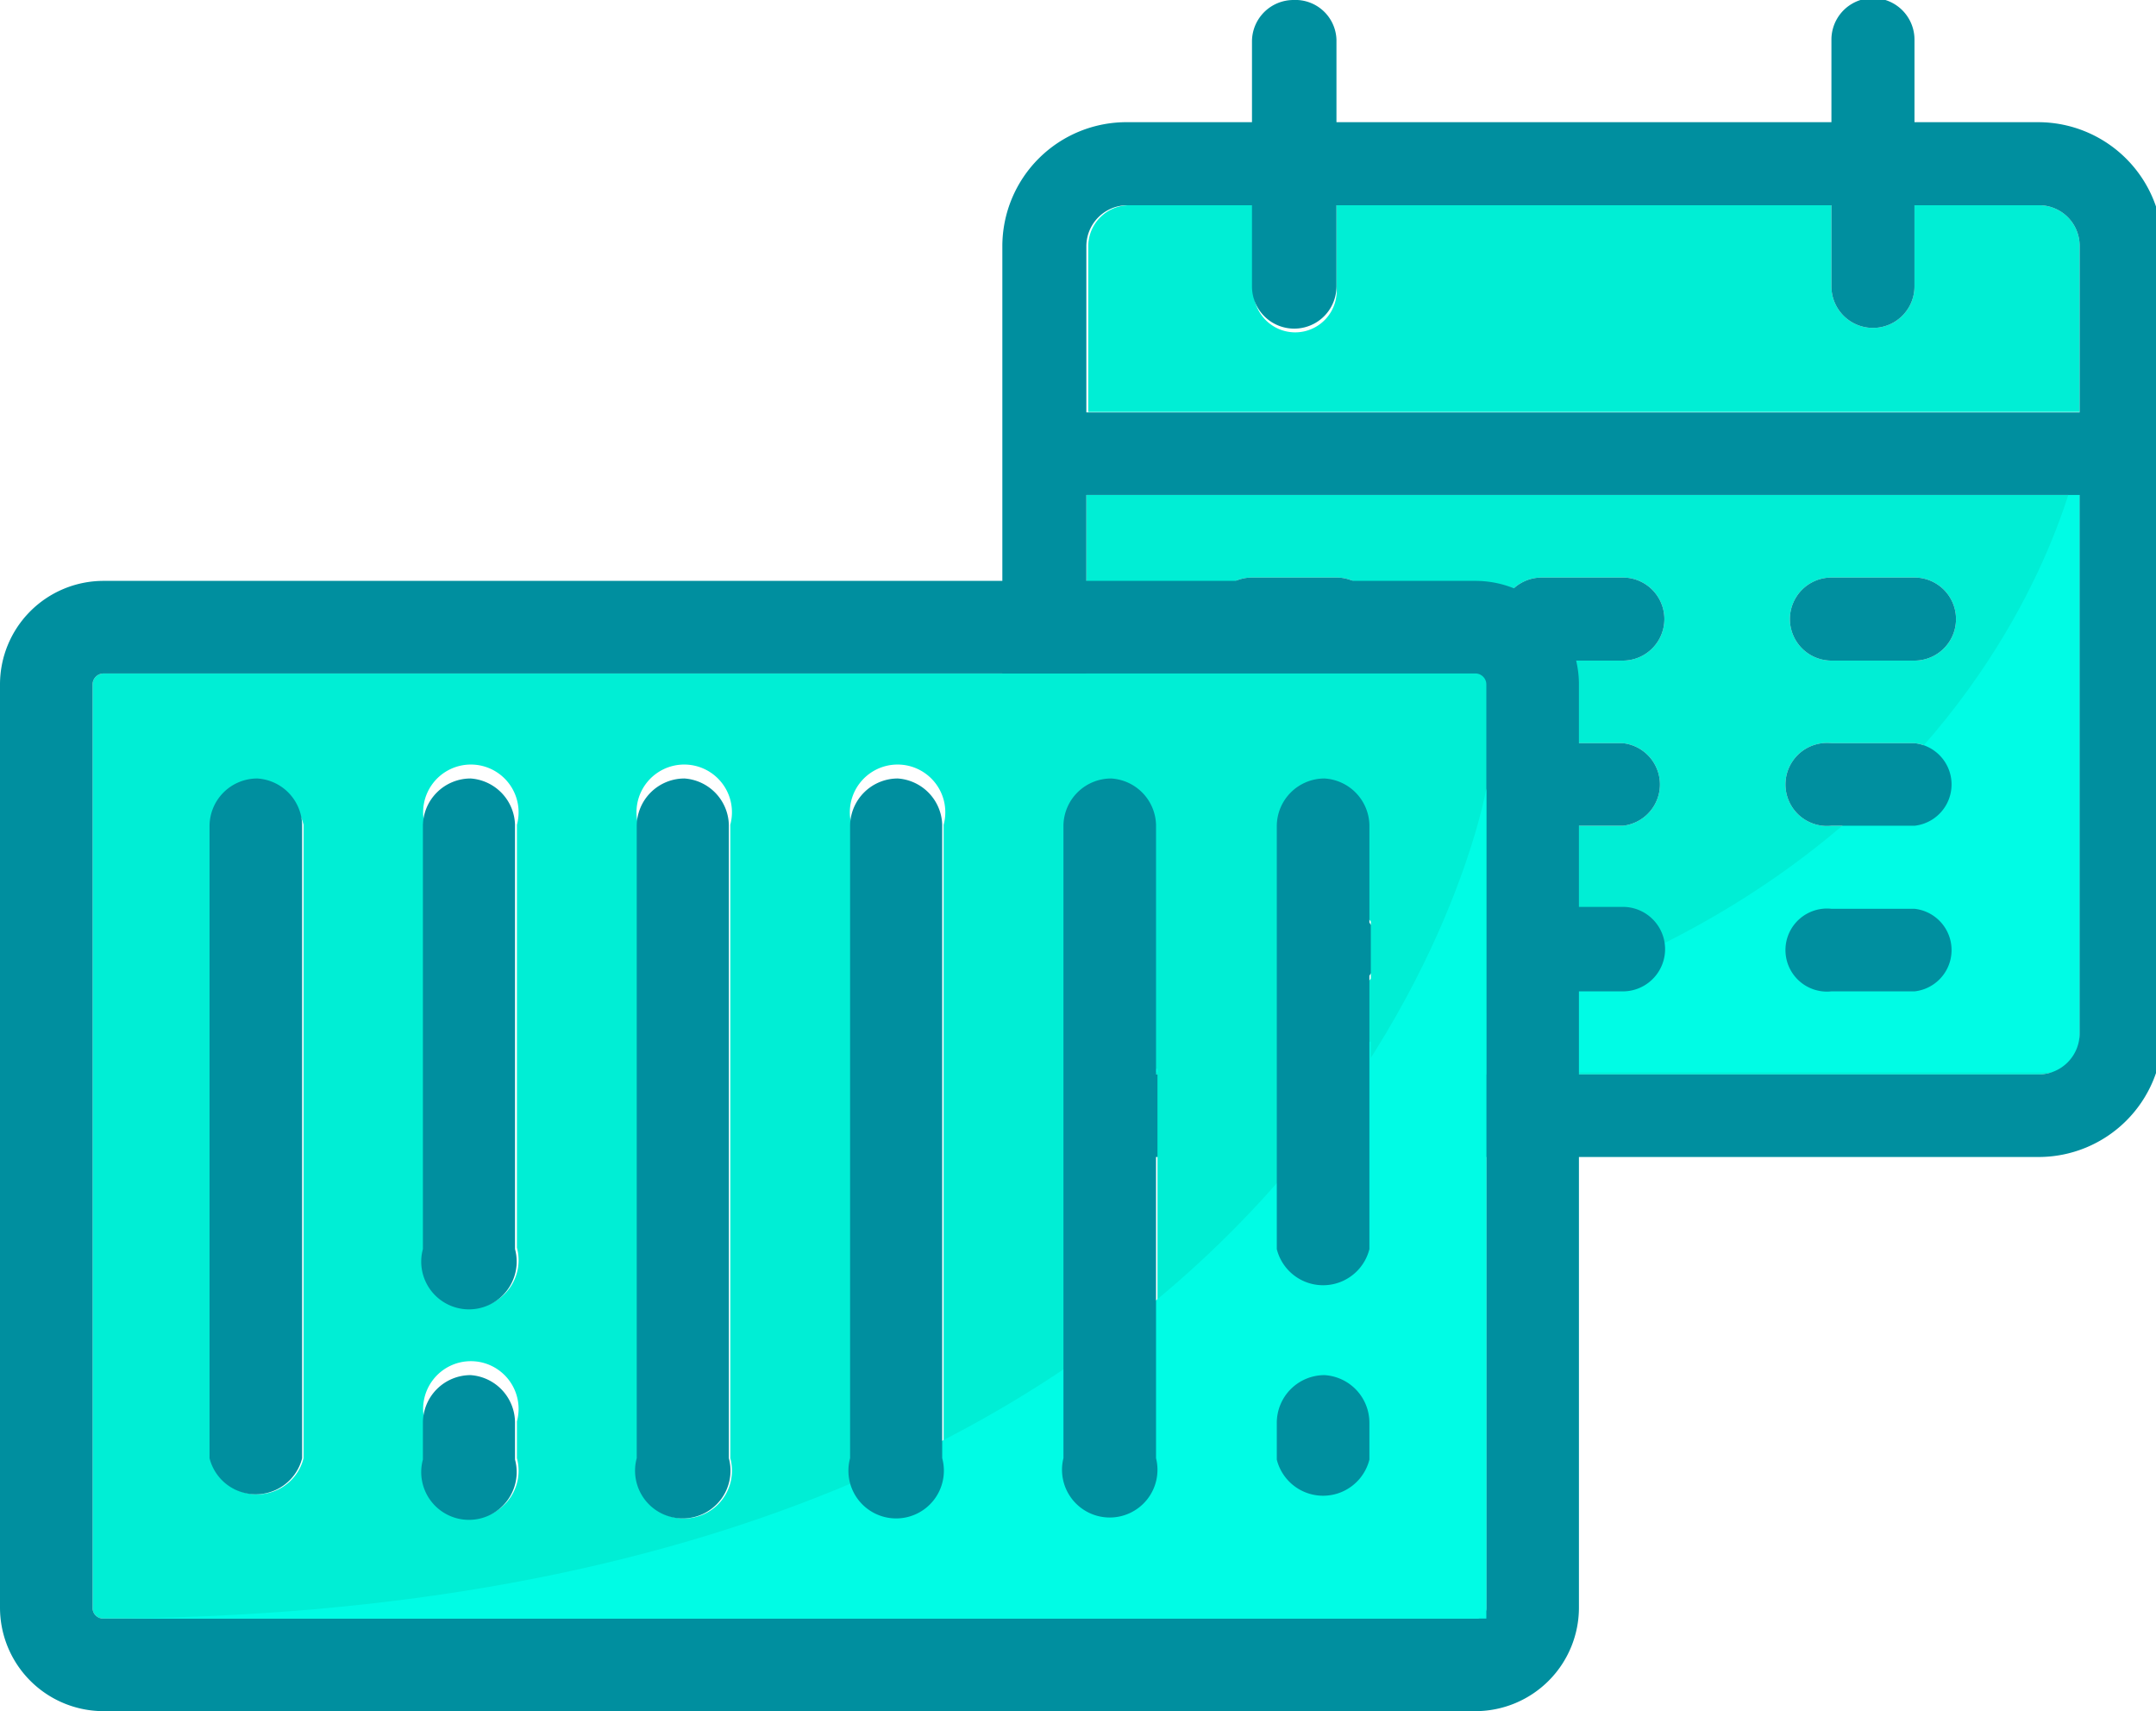 <svg id="Camada_1" data-name="Camada 1" xmlns="http://www.w3.org/2000/svg" viewBox="0 0 45.17 35.85"><defs><style>.cls-1{fill:#00eed5;}.cls-2{fill:#008f9f;}.cls-3{fill:#00fce5;}</style></defs><title>boleto_Calend</title><path class="cls-1" d="M22.76,21.64a.87.87,0,0,0,.87.87H42.71a.86.86,0,0,0,.86-.87V10.37H22.76ZM38.37,12.1h1.74a.87.87,0,0,1,0,1.74H38.37a.87.87,0,1,1,0-1.74Zm0,3.47h1.74a.87.87,0,0,1,0,1.73H38.37a.87.87,0,1,1,0-1.73Zm0,3.47h1.74a.87.87,0,0,1,0,1.73H38.37a.87.87,0,1,1,0-1.73ZM32.3,12.1H34a.87.87,0,0,1,0,1.74H32.3a.87.87,0,1,1,0-1.74Zm0,3.47H34a.87.87,0,0,1,0,1.73H32.3a.87.87,0,1,1,0-1.73Zm0,3.47H34a.87.87,0,0,1,0,1.73H32.3a.87.87,0,1,1,0-1.73ZM26.23,12.1H28a.87.87,0,1,1,0,1.74H26.23a.87.87,0,0,1,0-1.74Zm0,3.47H28a.87.87,0,1,1,0,1.73H26.23a.87.87,0,1,1,0-1.73Zm0,3.47H28a.87.87,0,1,1,0,1.73H26.23a.87.87,0,1,1,0-1.73Z"/><path class="cls-1" d="M42.71,4.3h-2.6V6a.87.87,0,1,1-1.74,0V4.3H28V6a.87.87,0,1,1-1.73,0V4.3h-2.6a.86.86,0,0,0-.87.86V8.63H43.57V5.16A.85.85,0,0,0,42.71,4.3Z"/><path class="cls-2" d="M26.23,13.84H28a.87.87,0,1,0,0-1.74H26.23a.87.87,0,0,0,0,1.74Z"/><path class="cls-2" d="M32.3,13.84H34a.87.87,0,0,0,0-1.74H32.3a.87.87,0,1,0,0,1.74Z"/><path class="cls-2" d="M38.37,13.84h1.74a.87.87,0,0,0,0-1.74H38.37a.87.87,0,1,0,0,1.74Z"/><path class="cls-2" d="M26.23,17.3H28a.87.87,0,1,0,0-1.73H26.23a.87.87,0,1,0,0,1.73Z"/><path class="cls-2" d="M32.3,17.3H34a.87.87,0,0,0,0-1.73H32.3a.87.87,0,1,0,0,1.73Z"/><path class="cls-2" d="M26.23,20.77H28A.87.87,0,1,0,28,19H26.23a.87.87,0,1,0,0,1.73Z"/><path class="cls-3" d="M43.57,9.47s-2.26,13-21.9,13h21.9Z"/><path class="cls-2" d="M42.71,2.56h-2.6V.83a.87.87,0,1,0-1.74,0V2.56H28V.83A.86.86,0,0,0,27.1,0a.87.87,0,0,0-.87.87V2.56h-2.6A2.6,2.6,0,0,0,21,5.16V21.64a2.59,2.59,0,0,0,2.6,2.6H42.71a2.6,2.6,0,0,0,2.6-2.6V5.16A2.61,2.61,0,0,0,42.71,2.56Zm.86,19.08a.86.86,0,0,1-.86.87H23.63a.87.87,0,0,1-.87-.87V10.37H43.57Zm0-13H22.76V5.16a.86.86,0,0,1,.87-.86h2.6V6A.87.87,0,1,0,28,6V4.3H38.37V6a.87.87,0,1,0,1.74,0V4.3h2.6a.85.85,0,0,1,.86.86Z"/><path class="cls-2" d="M38.37,17.3h1.74a.87.87,0,0,0,0-1.73H38.37a.87.87,0,1,0,0,1.73Z"/><path class="cls-2" d="M32.3,20.77H34A.87.87,0,0,0,34,19H32.3a.87.87,0,1,0,0,1.73Z"/><path class="cls-2" d="M38.37,20.77h1.74a.87.87,0,0,0,0-1.73H38.37a.87.87,0,1,0,0,1.73Z"/><path class="cls-1" d="M30.92,14.11H2.16a.23.23,0,0,0-.22.23V33.68a.22.22,0,0,0,.22.23H30.92a.22.22,0,0,0,.22-.23V14.34A.23.23,0,0,0,30.92,14.11ZM6.36,30.55a1,1,0,0,1-1.94,0V17.28a1,1,0,0,1,1.94,0Zm4.47,0a1,1,0,1,1-1.93,0v-.77a1,1,0,1,1,1.93,0Zm0-4.41a1,1,0,1,1-1.93,0V17.28a1,1,0,1,1,1.93,0Zm4.47,4.41a1,1,0,1,1-1.93,0V17.28a1,1,0,1,1,1.93,0Zm4.47,0a1,1,0,1,1-1.93,0V17.28a1,1,0,1,1,1.93,0Zm4.48,0a1,1,0,1,1-1.94,0V17.28a1,1,0,0,1,1.94,0Zm4.47,0a1,1,0,0,1-1.94,0v-.77a1,1,0,0,1,1.94,0Zm0-4.41a1,1,0,0,1-1.94,0V17.28a1,1,0,0,1,1.94,0Z"/><path class="cls-2" d="M30.92,12.17H2.16A2.17,2.17,0,0,0,0,14.34V33.68a2.17,2.17,0,0,0,2.16,2.17H30.92a2.17,2.17,0,0,0,2.16-2.17V14.34A2.17,2.17,0,0,0,30.92,12.17Zm.22,21.51a.22.22,0,0,1-.22.23H2.16a.22.22,0,0,1-.22-.23V14.34a.23.23,0,0,1,.22-.23H30.92a.23.23,0,0,1,.22.23Z"/><path class="cls-2" d="M5.39,16.31a1,1,0,0,0-1,1V30.55a1,1,0,0,0,1.94,0V17.28A1,1,0,0,0,5.39,16.31Z"/><path class="cls-2" d="M9.86,16.31a1,1,0,0,0-1,1v8.86a1,1,0,1,0,1.93,0V17.28A1,1,0,0,0,9.86,16.31Z"/><path class="cls-2" d="M14.34,16.31a1,1,0,0,0-1,1V30.55a1,1,0,1,0,1.93,0V17.28A1,1,0,0,0,14.34,16.31Z"/><path class="cls-2" d="M9.86,28.81a1,1,0,0,0-1,1v.77a1,1,0,1,0,1.93,0v-.77A1,1,0,0,0,9.86,28.81Z"/><path class="cls-3" d="M31.14,16.52s-3,17.39-29.2,17.39h29.2Z"/><path class="cls-2" d="M23.28,16.31a1,1,0,0,0-1,1V30.55a1,1,0,1,0,1.94,0V17.28A1,1,0,0,0,23.28,16.31Z"/><path class="cls-2" d="M27.75,16.31a1,1,0,0,0-1,1v8.86a1,1,0,0,0,1.94,0V17.28A1,1,0,0,0,27.75,16.31Z"/><path class="cls-2" d="M27.75,28.81a1,1,0,0,0-1,1v.77a1,1,0,0,0,1.94,0v-.77A1,1,0,0,0,27.75,28.81Z"/><path class="cls-2" d="M18.81,16.31a1,1,0,0,0-1,1V30.55a1,1,0,1,0,1.93,0V17.28A1,1,0,0,0,18.81,16.31Z"/></svg>